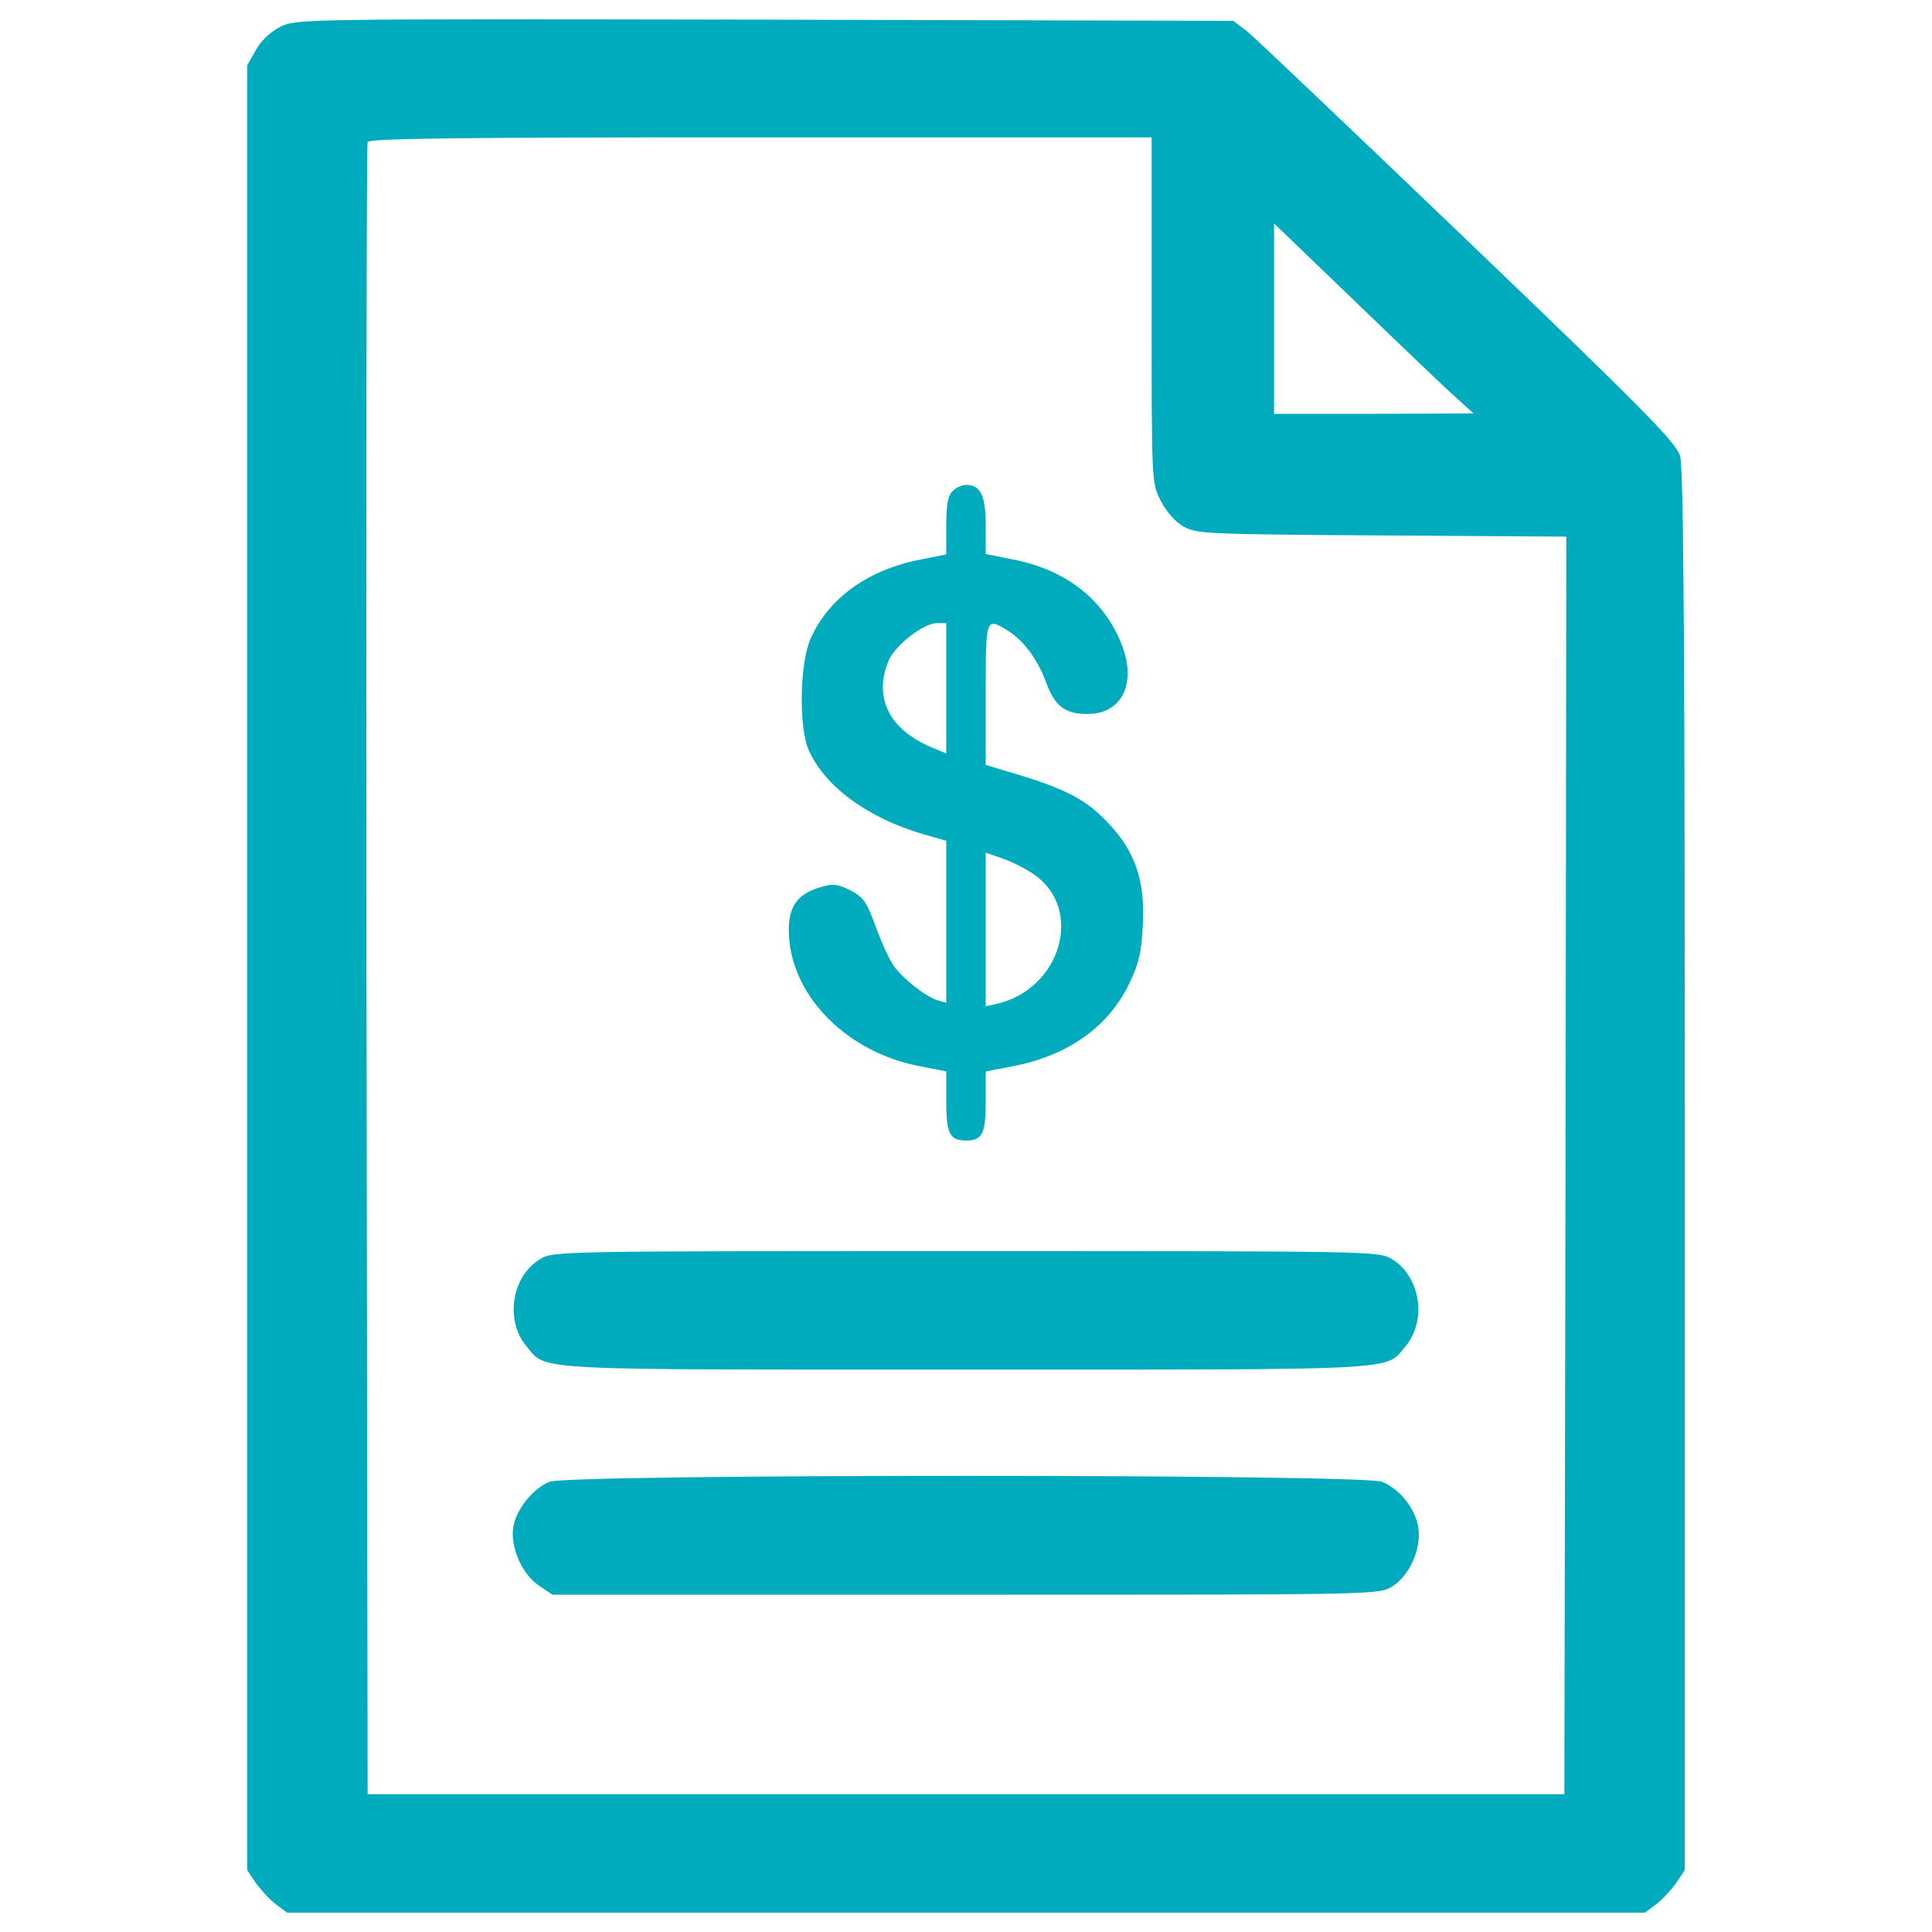 <?xml version="1.0" encoding="utf-8"?>
<!-- Svg Vector Icons : http://www.onlinewebfonts.com/icon -->
<!DOCTYPE svg PUBLIC "-//W3C//DTD SVG 1.1//EN" "http://www.w3.org/Graphics/SVG/1.1/DTD/svg11.dtd">
<svg version="1.1" xmlns="http://www.w3.org/2000/svg" xmlns:xlink="http://www.w3.org/1999/xlink" x="0px" y="0px" viewBox="0 0 1000 1000" enable-background="new 0 0 1000 1000" xml:space="preserve" width="70px" height="70px" fill="#00ABBD">
<g><g transform="translate(0,511) scale(0.1,-0.1)"><path d="M1451.1,4971.5c-51.1-26.6-100.2-71.5-126.7-120.6l-45-79.7V102v-4671.2l45-67.5c26.6-36.8,73.6-87.9,104.2-110.4l57.2-42.9H5000h3514.1l57.2,42.9c30.7,22.5,77.7,73.6,104.3,110.4l45,67.5v3618.4c0,2765.9-6.1,3636.8-24.6,3700.2c-20.4,69.5-179.9,233.1-1099.8,1114.1C7005.4,4429.7,6492.3,4918.3,6453.5,4949l-69.5,53.2l-2424.5,6.1C1559.5,5012.4,1534.9,5012.4,1451.1,4971.5z M5960.8,3503.7c0-887.2,0-895.4,47-985.3c26.6-53.2,73.6-108.3,116.5-132.9c69.5-38.8,110.4-40.9,1028.3-47l954.7-6.1l-4.1-3254.5l-6.1-3254.5H5000H1902.9l-6.1,4262.3c-2.1,2344.8,0,4274.6,6.1,4288.9c6.1,18.4,433.4,24.5,2034.1,24.5h2023.9V3503.7z M7539,3049.8l87.9-79.7l-515.2-2.1h-517.2v492.7v492.7l427.3-410.9C7258.9,3313.6,7489.9,3092.8,7539,3049.8z"/><path d="M4930.5,2567.4c-24.5-22.5-32.7-71.5-32.7-179.9v-147.2l-122.7-24.5c-276-51.1-482.5-196.3-578.5-408.9c-57.2-124.7-63.4-462-10.2-580.6c83.8-188.1,306.6-351.6,596.9-435.4l114.5-32.7V339.1V-80l-45,12.3c-59.3,18.4-175.8,108.3-224.9,175.8c-20.4,26.6-63.4,118.6-94,202.4c-49.1,134.9-65.4,157.4-134.9,192.2c-65.4,32.7-89.9,34.8-155.4,14.3c-124.7-36.8-169.7-110.4-159.4-257.6c20.4-314.8,306.6-599,678.7-668.5l134.9-26.6V-589c0-169.7,18.4-204.4,102.2-204.4c83.8,0,102.2,34.8,102.2,204.4v153.3l139,26.6c290.3,55.2,502.9,208.5,609.2,439.5c47,100.2,59.3,163.5,65.4,300.5c10.2,222.8-40.9,372.1-177.9,517.2c-110.4,118.6-212.6,173.8-457.9,249.4l-177.9,53.2v368c0,398.6,0,396.6,114.5,327.1c81.8-51.1,155.4-149.2,200.4-273.9c45-118.6,96.1-157.4,212.6-157.4c190.1,0,263.7,179.9,159.5,398.6c-98.1,212.6-290.3,353.7-554,402.7l-132.9,26.6v147.2c0,155.4-26.6,210.6-102.2,210.6C4979.6,2600.1,4946.8,2585.8,4930.5,2567.4z M4897.8,1547.3V1210l-73.6,30.7c-220.8,92-304.6,257.6-224.9,449.8c34.8,79.7,179.9,194.2,251.5,194.2h47V1547.3z M5351.6,584.4c259.6-179.9,141-592.8-192.2-670.5l-57.2-12.3v396.6v398.6l87.9-30.7C5237.1,649.9,5310.7,613,5351.6,584.4z"/><path d="M2796.3-1406.7c-149.2-89.9-184-318.9-69.5-453.8c104.3-124.7-4.1-118.6,2273.3-118.6c2277.3,0,2169-6.1,2273.2,118.6c114.5,134.9,79.7,363.9-69.5,453.8c-67.5,40.9-96.1,40.9-2203.7,40.9S2863.7-1365.8,2796.3-1406.7z"/><path d="M2843.3-2559.7c-85.9-36.8-169.7-141.1-186-231c-18.4-102.2,42.9-247.3,132.9-306.6l69.5-47h2138.3c2109.7,0,2138.3,0,2205.8,40.9c92,57.2,155.4,198.3,137,308.7c-16.3,98.1-96.1,198.3-188.1,235.1C7056.5-2518.8,2935.3-2518.8,2843.3-2559.7z"/></g></g>
</svg>